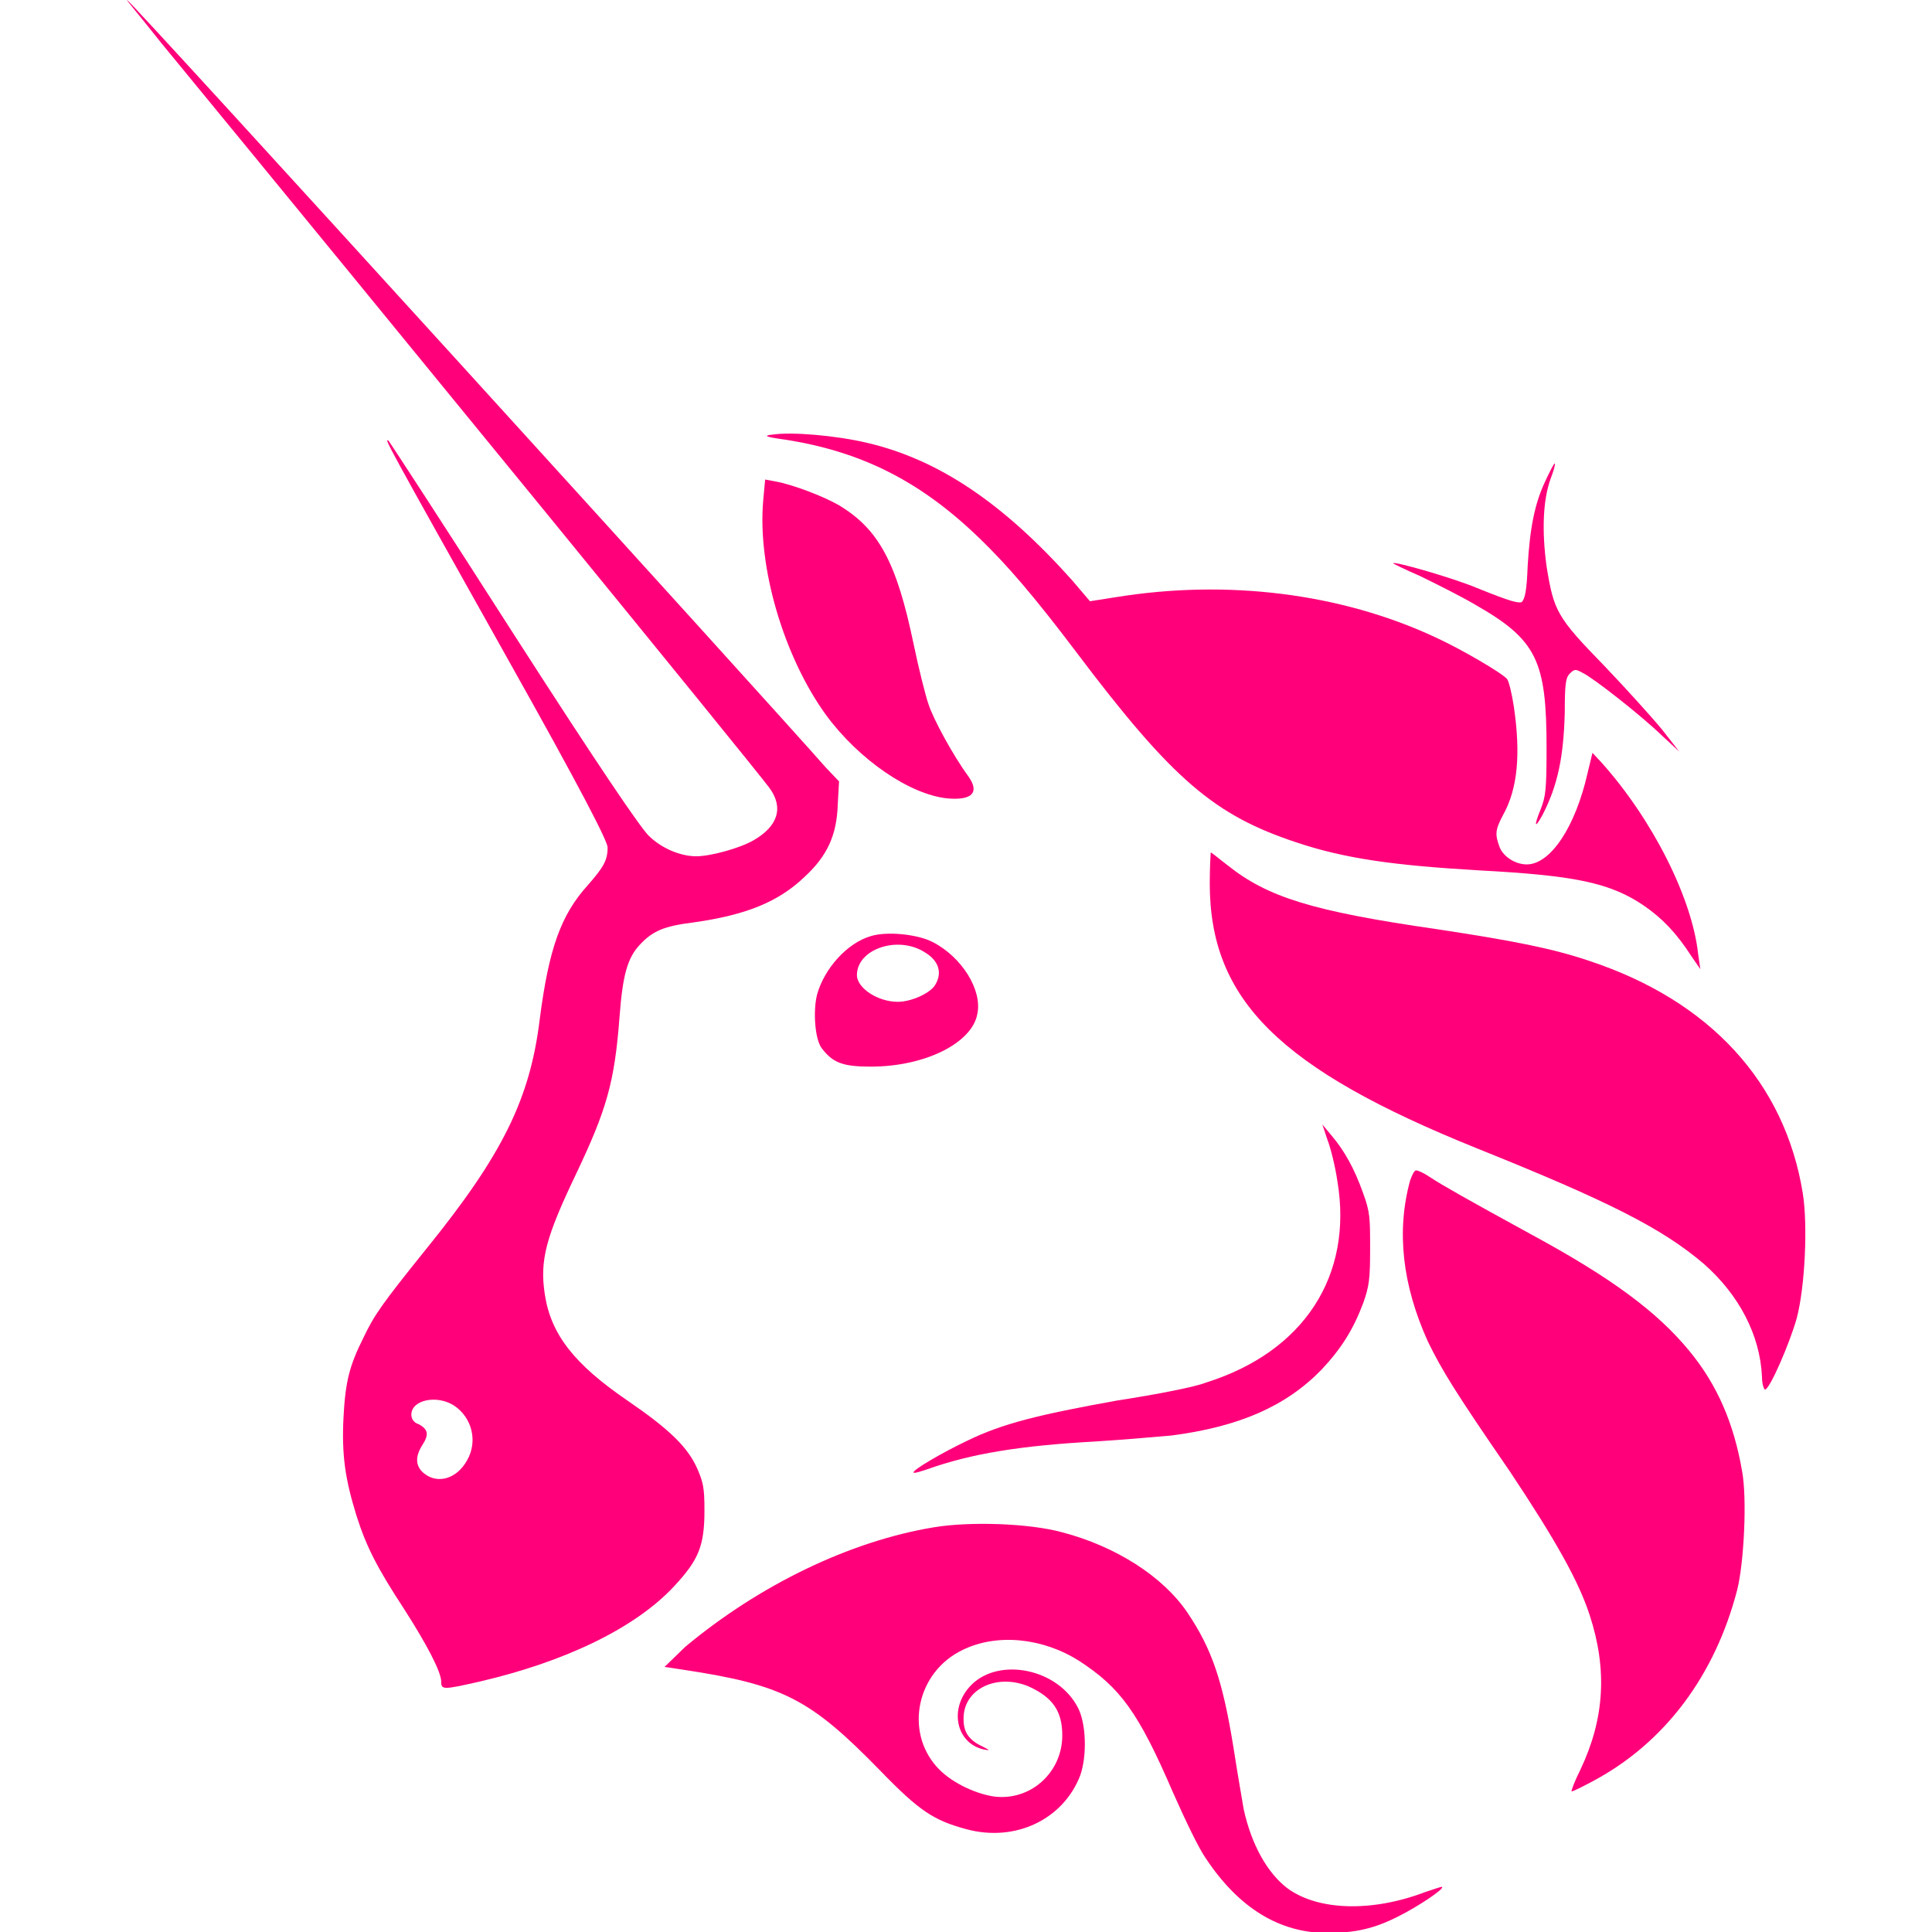 <?xml version="1.0" encoding="UTF-8"?>
<svg xmlns="http://www.w3.org/2000/svg" xmlns:xlink="http://www.w3.org/1999/xlink" width="24" height="24" viewBox="0 0 20.842 24">
<path fill-rule="nonzero" fill="rgb(100%, 0%, 47.843%)" fill-opacity="1" d="M 8.172 5.461 C 7.914 5.426 7.902 5.41 8.023 5.398 C 8.262 5.363 8.805 5.41 9.188 5.5 C 10.082 5.707 10.887 6.254 11.738 7.207 L 11.961 7.469 L 12.285 7.418 C 13.66 7.195 15.07 7.367 16.246 7.914 C 16.57 8.062 17.078 8.359 17.141 8.434 C 17.164 8.457 17.203 8.621 17.227 8.781 C 17.312 9.363 17.277 9.797 17.09 10.129 C 16.992 10.316 16.992 10.367 17.051 10.527 C 17.102 10.648 17.25 10.738 17.387 10.738 C 17.684 10.738 17.992 10.266 18.141 9.609 L 18.203 9.352 L 18.316 9.473 C 18.949 10.18 19.441 11.156 19.516 11.852 L 19.543 12.039 L 19.43 11.875 C 19.246 11.59 19.07 11.406 18.836 11.246 C 18.414 10.961 17.969 10.875 16.793 10.812 C 15.727 10.75 15.121 10.664 14.527 10.465 C 13.512 10.129 12.992 9.695 11.789 8.098 C 11.258 7.395 10.922 7.008 10.59 6.688 C 9.859 5.98 9.125 5.609 8.172 5.461 Z M 8.172 5.461 "/>
<path fill-rule="nonzero" fill="rgb(100%, 0%, 47.843%)" fill-opacity="1" d="M 17.398 7.035 C 17.426 6.562 17.484 6.254 17.621 5.969 C 17.672 5.859 17.723 5.758 17.734 5.758 C 17.746 5.758 17.723 5.844 17.684 5.945 C 17.586 6.215 17.574 6.602 17.633 7.035 C 17.723 7.59 17.758 7.664 18.352 8.273 C 18.625 8.559 18.949 8.918 19.07 9.066 L 19.281 9.336 L 19.07 9.141 C 18.812 8.891 18.215 8.422 18.082 8.359 C 17.992 8.309 17.98 8.309 17.918 8.371 C 17.871 8.422 17.859 8.496 17.859 8.855 C 17.844 9.41 17.77 9.758 17.586 10.117 C 17.484 10.305 17.473 10.266 17.559 10.055 C 17.621 9.895 17.633 9.82 17.633 9.289 C 17.633 8.211 17.512 7.949 16.754 7.516 C 16.57 7.406 16.246 7.246 16.062 7.156 C 15.863 7.07 15.715 6.996 15.727 6.996 C 15.754 6.973 16.484 7.184 16.77 7.305 C 17.203 7.48 17.277 7.492 17.324 7.48 C 17.363 7.441 17.387 7.344 17.398 7.035 Z M 17.398 7.035 "/>
<path fill-rule="nonzero" fill="rgb(100%, 0%, 47.843%)" fill-opacity="1" d="M 8.68 8.879 C 8.16 8.16 7.828 7.047 7.902 6.215 L 7.926 5.957 L 8.051 5.98 C 8.273 6.02 8.656 6.168 8.844 6.277 C 9.336 6.574 9.559 6.984 9.77 8 C 9.832 8.297 9.918 8.645 9.957 8.754 C 10.02 8.941 10.254 9.375 10.453 9.648 C 10.59 9.844 10.5 9.945 10.191 9.918 C 9.723 9.871 9.09 9.438 8.68 8.879 Z M 8.68 8.879 "/>
<path fill-rule="nonzero" fill="rgb(100%, 0%, 47.843%)" fill-opacity="1" d="M 16.77 14.266 C 14.316 13.277 13.449 12.422 13.449 10.973 C 13.449 10.762 13.461 10.59 13.461 10.59 C 13.473 10.59 13.559 10.664 13.672 10.75 C 14.168 11.145 14.723 11.32 16.273 11.543 C 17.176 11.68 17.695 11.777 18.168 11.938 C 19.664 12.434 20.594 13.449 20.816 14.824 C 20.879 15.219 20.844 15.977 20.742 16.371 C 20.656 16.68 20.41 17.25 20.348 17.262 C 20.336 17.262 20.309 17.203 20.309 17.102 C 20.285 16.582 20.023 16.086 19.59 15.703 C 19.07 15.258 18.402 14.922 16.77 14.266 Z M 16.77 14.266 "/>
<path fill-rule="nonzero" fill="rgb(100%, 0%, 47.843%)" fill-opacity="1" d="M 15.035 14.676 C 15.008 14.488 14.949 14.254 14.91 14.156 L 14.848 13.969 L 14.961 14.105 C 15.121 14.293 15.246 14.516 15.355 14.824 C 15.441 15.059 15.441 15.133 15.441 15.516 C 15.441 15.887 15.43 15.977 15.355 16.188 C 15.23 16.52 15.082 16.754 14.836 17.016 C 14.391 17.473 13.809 17.723 12.977 17.832 C 12.828 17.844 12.41 17.883 12.039 17.906 C 11.109 17.957 10.488 18.055 9.934 18.254 C 9.859 18.277 9.785 18.305 9.77 18.293 C 9.746 18.266 10.129 18.043 10.441 17.895 C 10.875 17.684 11.32 17.574 12.297 17.398 C 12.781 17.324 13.277 17.227 13.398 17.176 C 14.625 16.793 15.23 15.84 15.035 14.676 Z M 15.035 14.676 "/>
<path fill-rule="nonzero" fill="rgb(100%, 0%, 47.843%)" fill-opacity="1" d="M 16.16 16.668 C 15.84 15.961 15.766 15.293 15.938 14.664 C 15.961 14.602 15.988 14.539 16.012 14.539 C 16.039 14.539 16.113 14.574 16.188 14.625 C 16.336 14.723 16.645 14.898 17.438 15.332 C 18.441 15.875 19.008 16.297 19.406 16.781 C 19.754 17.203 19.961 17.684 20.062 18.277 C 20.125 18.613 20.086 19.418 20 19.754 C 19.727 20.805 19.109 21.648 18.203 22.129 C 18.066 22.203 17.957 22.254 17.945 22.254 C 17.934 22.254 17.98 22.129 18.055 21.98 C 18.352 21.352 18.391 20.742 18.168 20.062 C 18.031 19.641 17.746 19.133 17.176 18.277 C 16.496 17.289 16.336 17.027 16.16 16.668 Z M 16.16 16.668 "/>
<path fill-rule="nonzero" fill="rgb(100%, 0%, 47.843%)" fill-opacity="1" d="M 6.934 20.457 C 7.852 19.691 8.977 19.145 10.02 18.973 C 10.465 18.898 11.207 18.922 11.617 19.035 C 12.273 19.207 12.867 19.578 13.176 20.039 C 13.473 20.484 13.609 20.867 13.746 21.723 C 13.797 22.055 13.859 22.402 13.871 22.477 C 13.969 22.922 14.168 23.27 14.414 23.457 C 14.797 23.738 15.469 23.754 16.125 23.504 C 16.234 23.469 16.336 23.43 16.336 23.441 C 16.359 23.469 16.023 23.691 15.801 23.801 C 15.492 23.961 15.246 24.012 14.91 24.012 C 14.316 24.012 13.809 23.703 13.398 23.082 C 13.312 22.961 13.141 22.602 12.992 22.266 C 12.559 21.262 12.336 20.965 11.828 20.633 C 11.379 20.348 10.812 20.285 10.379 20.496 C 9.809 20.77 9.66 21.5 10.055 21.945 C 10.215 22.129 10.516 22.277 10.762 22.316 C 11.219 22.379 11.617 22.02 11.617 21.559 C 11.617 21.262 11.504 21.09 11.207 20.953 C 10.812 20.781 10.379 20.977 10.391 21.363 C 10.391 21.523 10.465 21.621 10.625 21.695 C 10.723 21.746 10.723 21.746 10.648 21.734 C 10.293 21.66 10.203 21.215 10.488 20.93 C 10.836 20.582 11.566 20.73 11.812 21.215 C 11.914 21.41 11.926 21.809 11.84 22.055 C 11.629 22.602 11.035 22.887 10.426 22.723 C 10.02 22.613 9.844 22.5 9.352 21.992 C 8.484 21.102 8.148 20.93 6.91 20.742 L 6.676 20.707 Z M 6.934 20.457 "/>
<path fill-rule="evenodd" fill="rgb(100%, 0%, 47.843%)" fill-opacity="1" d="M 0.422 0.531 C 3.305 4.039 7.754 9.484 7.977 9.785 C 8.16 10.031 8.086 10.266 7.777 10.441 C 7.605 10.539 7.246 10.637 7.07 10.637 C 6.875 10.637 6.637 10.539 6.477 10.379 C 6.367 10.266 5.883 9.559 4.793 7.863 C 3.961 6.562 3.258 5.484 3.246 5.473 C 3.195 5.449 3.195 5.449 4.707 8.148 C 5.66 9.844 5.969 10.453 5.969 10.527 C 5.969 10.688 5.918 10.773 5.723 10.996 C 5.387 11.367 5.238 11.789 5.125 12.668 C 5.004 13.648 4.668 14.34 3.715 15.516 C 3.156 16.211 3.07 16.336 2.934 16.621 C 2.762 16.965 2.711 17.164 2.688 17.609 C 2.664 18.082 2.711 18.379 2.848 18.824 C 2.973 19.219 3.109 19.48 3.441 19.988 C 3.727 20.434 3.902 20.77 3.902 20.891 C 3.902 20.992 3.926 20.992 4.371 20.891 C 5.438 20.645 6.316 20.223 6.797 19.703 C 7.098 19.379 7.172 19.207 7.172 18.762 C 7.172 18.477 7.156 18.414 7.082 18.242 C 6.961 17.969 6.723 17.746 6.215 17.398 C 5.547 16.941 5.262 16.57 5.188 16.074 C 5.125 15.652 5.203 15.367 5.574 14.59 C 5.957 13.785 6.055 13.449 6.117 12.633 C 6.156 12.113 6.215 11.902 6.367 11.738 C 6.527 11.566 6.664 11.504 7.047 11.457 C 7.68 11.367 8.086 11.207 8.41 10.898 C 8.695 10.637 8.816 10.379 8.828 9.992 L 8.844 9.707 L 8.68 9.535 C 8.098 8.867 0.039 0 0 0 C -0.012 0 0.188 0.234 0.422 0.531 Z M 4.223 18.141 C 4.359 17.906 4.285 17.609 4.062 17.461 C 3.852 17.324 3.531 17.387 3.531 17.574 C 3.531 17.621 3.555 17.672 3.629 17.695 C 3.738 17.758 3.754 17.82 3.664 17.957 C 3.578 18.094 3.578 18.215 3.691 18.305 C 3.863 18.441 4.098 18.367 4.223 18.141 Z M 4.223 18.141 "/>
<path fill-rule="evenodd" fill="rgb(100%, 0%, 47.843%)" fill-opacity="1" d="M 9.238 11.629 C 8.941 11.715 8.656 12.039 8.57 12.359 C 8.52 12.559 8.543 12.918 8.633 13.027 C 8.77 13.203 8.891 13.25 9.238 13.25 C 9.918 13.25 10.5 12.953 10.562 12.594 C 10.625 12.297 10.367 11.887 10.008 11.703 C 9.82 11.605 9.438 11.566 9.238 11.629 Z M 10.031 12.246 C 10.129 12.098 10.094 11.938 9.906 11.828 C 9.574 11.617 9.066 11.789 9.066 12.113 C 9.066 12.273 9.324 12.445 9.574 12.445 C 9.734 12.445 9.957 12.348 10.031 12.246 Z M 10.031 12.246 "/>
</svg>
